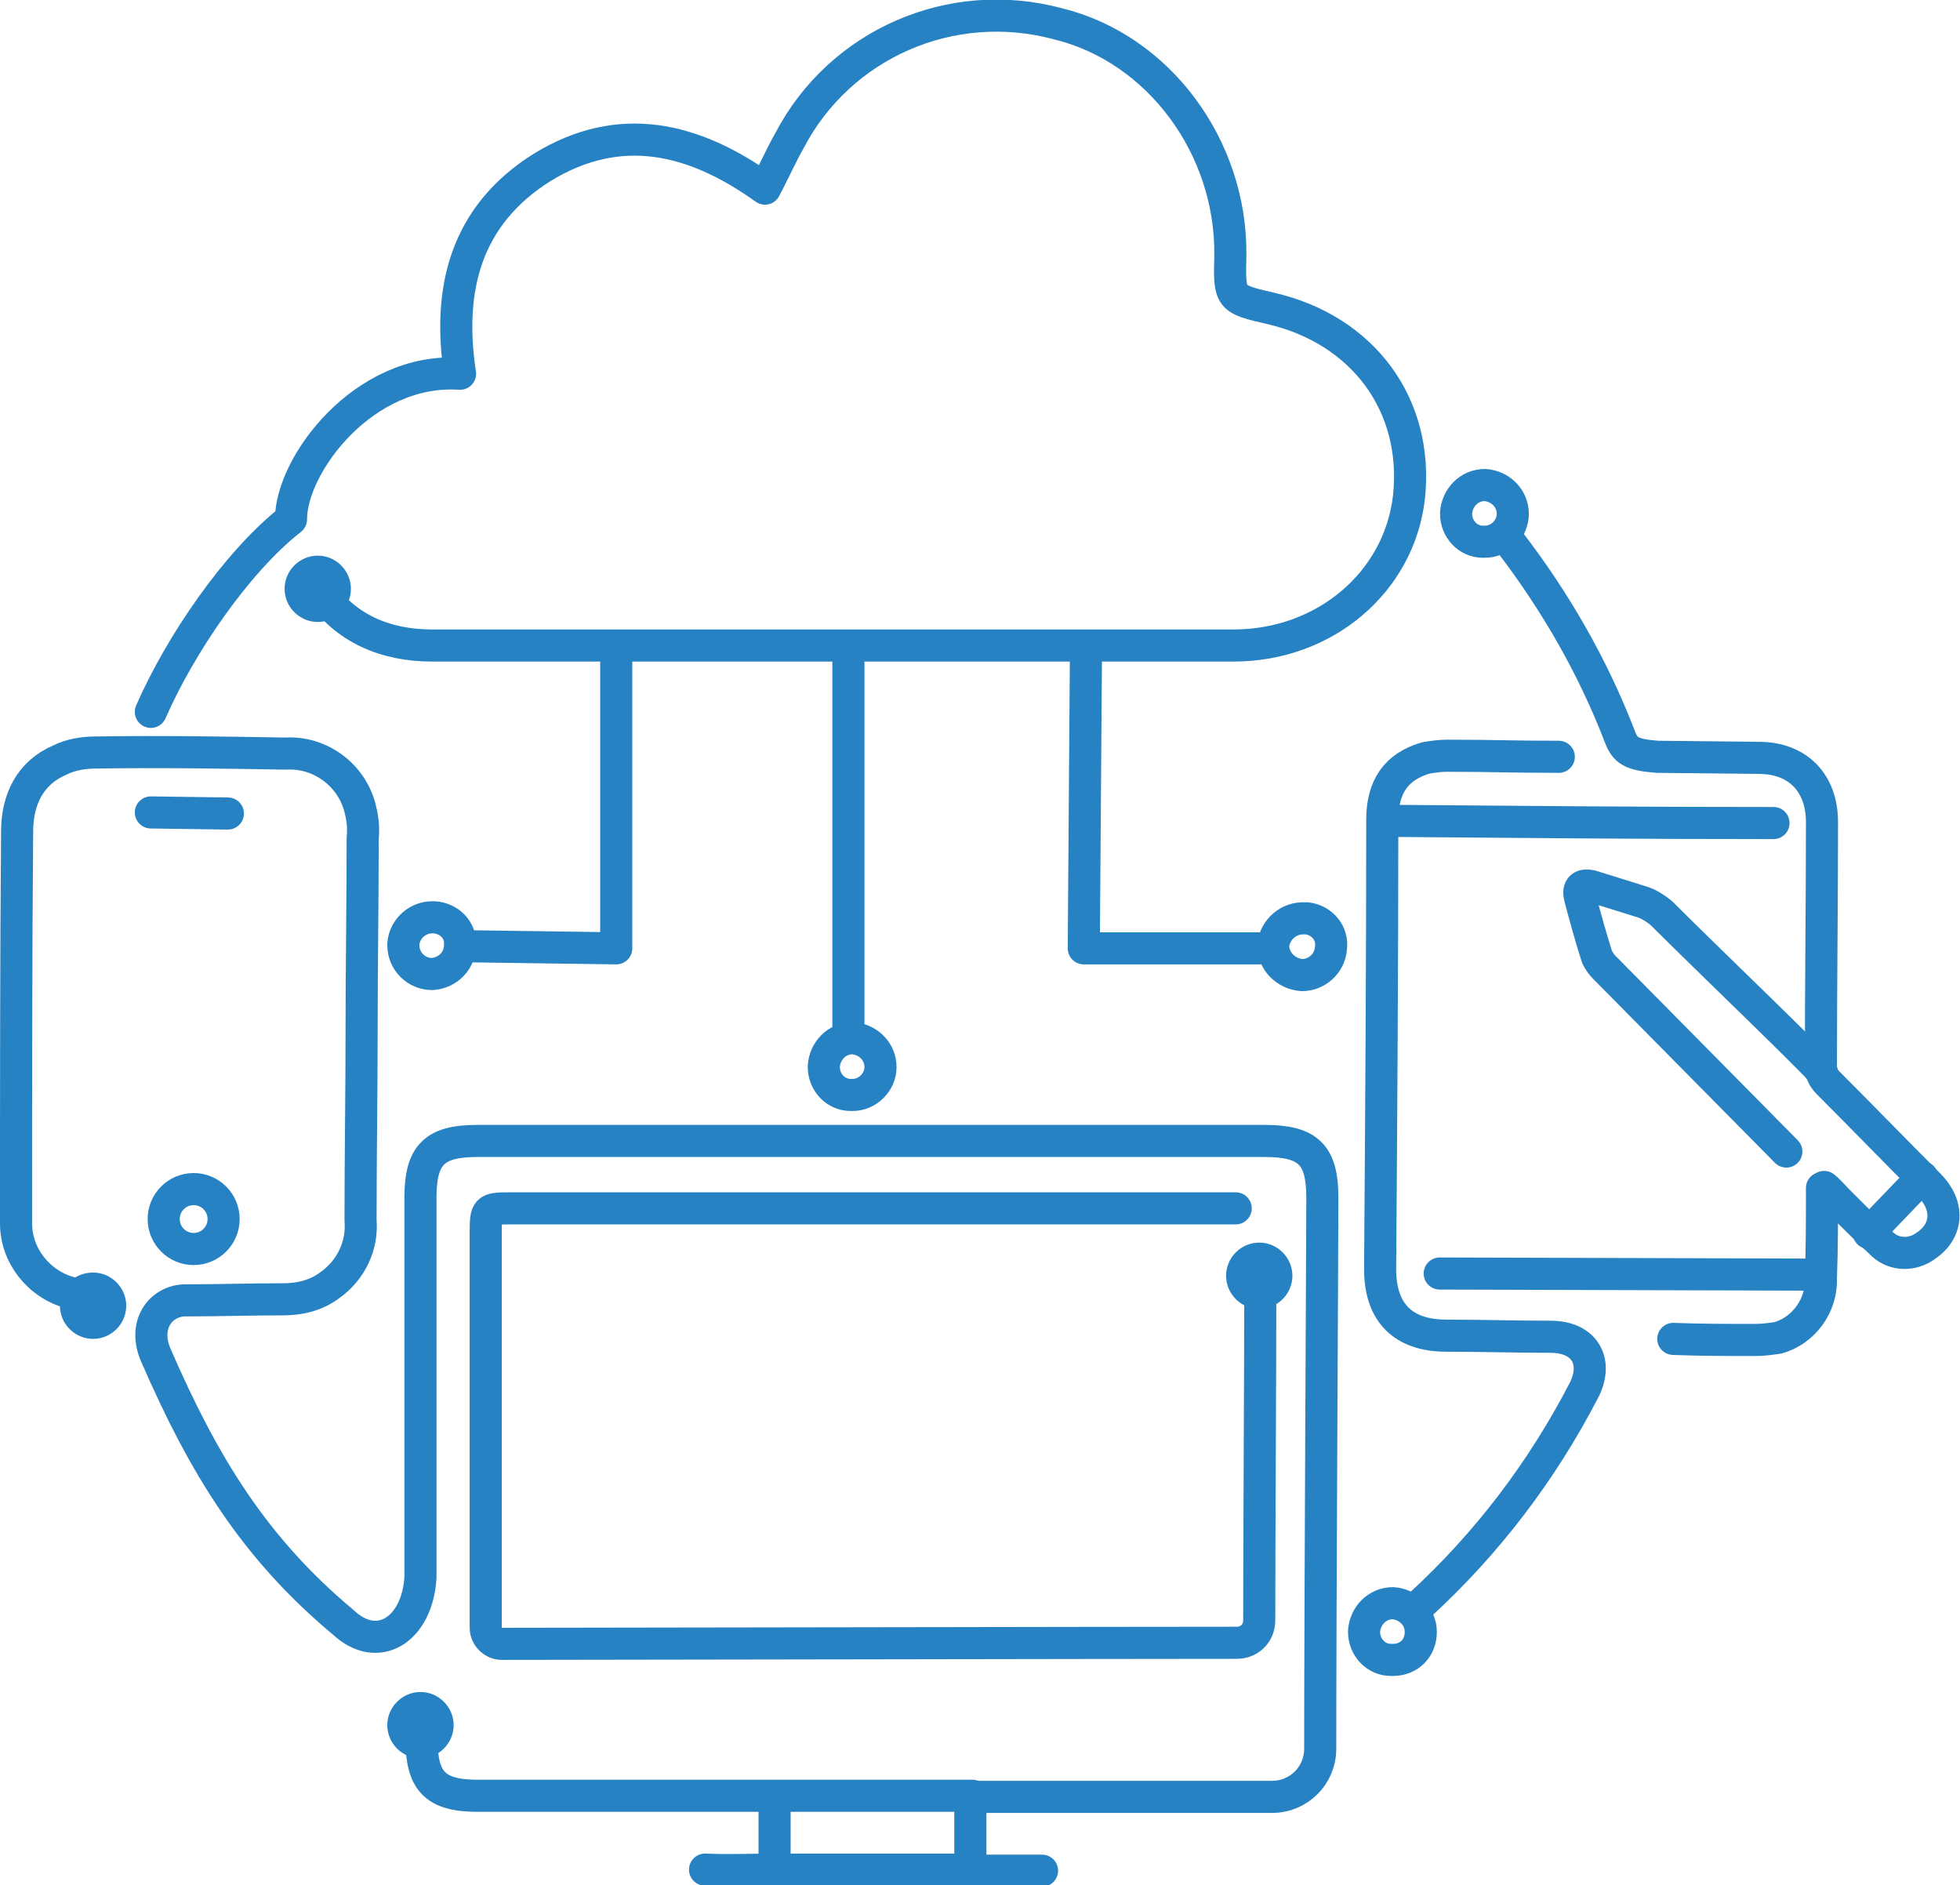 <?xml version="1.0" encoding="UTF-8"?> <!-- Generator: Adobe Illustrator 24.0.0, SVG Export Plug-In . SVG Version: 6.00 Build 0) --> <svg xmlns="http://www.w3.org/2000/svg" xmlns:xlink="http://www.w3.org/1999/xlink" id="Capa_1" x="0px" y="0px" viewBox="0 0 183.2 176.2" style="enable-background:new 0 0 183.2 176.2;" xml:space="preserve"> <style type="text/css"> .st0{fill:none;stroke:#2782C3;stroke-width:2;stroke-miterlimit:10;} .st1{fill:#2782C3;} .st2{fill:#16559B;} .st3{fill:#2782C3;stroke:#2782C3;stroke-width:2;stroke-linecap:round;stroke-linejoin:round;stroke-miterlimit:10;} .st4{fill:none;stroke:#2782C3;stroke-width:2;stroke-linecap:round;stroke-linejoin:round;stroke-miterlimit:10;} .st5{fill:none;stroke:#2782C3;stroke-width:3;stroke-linecap:round;stroke-linejoin:round;stroke-miterlimit:10;} .st6{fill:none;stroke:#2782C3;stroke-width:3;stroke-linecap:round;stroke-miterlimit:10;} .st7{fill:none;stroke:#2782C3;stroke-width:3;stroke-miterlimit:10;} .st8{fill:none;stroke:#2782C3;stroke-width:3.989;stroke-linecap:round;stroke-linejoin:round;stroke-miterlimit:10;} .st9{fill:none;stroke:#2782C3;stroke-width:4.313;stroke-linecap:round;stroke-linejoin:round;stroke-miterlimit:10;} .st10{fill:none;stroke:#FFFFFF;stroke-width:2.005;stroke-linecap:round;stroke-linejoin:round;stroke-miterlimit:10;} </style> <g id="Icono_nube" transform="translate(1.5 1.528)"> <path id="Trazado_238" class="st5" d="M64.4,173.2c2.2,0.1,4.3,0,6.5,0v-6.9H43.2c-4,0-5.3-1.3-5.3-5.3 M89.4,166.3H70.8 M70.8,173.2h18.5"></path> <g id="Grupo_120" transform="translate(129.068 75.191)"> <path id="Trazado_239" class="st5" d="M35.2,0.2C22.3,0.2,12.8,0.1,0,0 M36.4,30.9L19.4,13.7c-0.3-0.3-0.5-0.6-0.7-1 c-0.6-1.9-1.1-3.7-1.6-5.6c-0.2-0.9,0.2-1.2,1.1-1c1.6,0.5,3.2,1,4.8,1.5c0.6,0.2,1.2,0.6,1.7,1c4.3,4.3,13.6,13.2,15,14.8 M4,42.3l34.3,0.1"></path> <line id="Línea_27" class="st5" x1="44.1" y1="38.5" x2="49.1" y2="33.3"></line> </g> <circle id="Elipse_29" class="st5" cx="16.6" cy="112.4" r="2.8"></circle> <line id="Línea_28" class="st5" x1="12.6" y1="74.4" x2="19.8" y2="74.5"></line> <path id="Trazado_241" class="st5" d="M41.8,86.9l14.3,0.2V59.8"></path> <line id="Línea_29" class="st5" x1="77.8" y1="59.7" x2="77.8" y2="94.9"></line> <path id="Trazado_242" class="st5" d="M100,59.9l-0.2,27.2h16.5"></path> <path id="Trazado_243" class="st5" d="M80.8,98.2c0-1.5-1.2-2.6-2.6-2.7c-1.5,0-2.6,1.2-2.7,2.6c0,0,0,0.1,0,0.1 c0,1.4,1.1,2.6,2.5,2.6c0.1,0,0.1,0,0.2,0C79.6,100.8,80.8,99.6,80.8,98.2z"></path> <path id="Trazado_244" class="st5" d="M131.3,151c0-1.5-1.2-2.6-2.6-2.7c-1.5,0-2.6,1.2-2.7,2.6c0,0,0,0.1,0,0.1 c0,1.4,1.1,2.6,2.5,2.6c0.1,0,0.1,0,0.2,0C130.2,153.6,131.3,152.5,131.3,151z"></path> <path id="Trazado_245" class="st5" d="M139.9,46.5c0-1.5-1.2-2.6-2.6-2.7c-1.5,0-2.6,1.2-2.7,2.6c0,0,0,0.1,0,0.1 c0,1.4,1.1,2.6,2.5,2.6c0.1,0,0.1,0,0.2,0C138.7,49.1,139.9,47.9,139.9,46.5z"></path> <path id="Trazado_246" class="st5" d="M5.1,119.3c-3-0.8-5.1-3.5-5.1-6.5v-0.6c0-12,0-24,0.1-36c0-3,1.2-5.5,4-6.7 c1-0.5,2.2-0.7,3.3-0.7c5.9-0.1,11.9,0,17.8,0.1c3.3-0.2,6.3,2.1,7,5.3c0.2,0.8,0.3,1.7,0.2,2.6c0,5.9-0.1,11.9-0.1,17.8 c0,6-0.1,11.9-0.1,17.9c0.2,2.4-0.9,4.7-2.9,6.1c-1.2,0.9-2.7,1.3-4.3,1.3c-3.1,0-6.1,0.1-9.3,0.1c-2.2,0.1-3.9,2.3-2.6,5.2 c4.4,10.1,9.1,17.9,17.5,24.9c3.2,3,6.9,0.7,7.2-4.2v-35.5c0-4,1.3-5.3,5.3-5.3h73.6c4.1,0,5.4,1.3,5.4,5.3 c0,3.3-0.2,38.8-0.2,51.5c0,2.5-2,4.5-4.5,4.5H89.2v6.9h6.7"></path> <path id="Trazado_247" class="st5" d="M131.3,148.4c6.2-5.7,11.3-12.4,15.2-19.9c1.4-2.6,0.3-5.1-3.1-5.1c-3.2,0-6.4-0.1-9.7-0.1 c-4.1,0-6.2-2.2-6.2-6.2c0.1-14,0.2-28.1,0.2-42c0-3.1,1.3-5,4.1-5.8c0.6-0.1,1.3-0.2,1.9-0.2c4.4,0,6,0.1,10.5,0.1"></path> <path id="Trazado_248" class="st5" d="M139.6,49.1c4.3,5.6,7.8,11.7,10.3,18.2c0.5,1.3,1,1.7,3.5,1.9l9.5,0.1c3.6,0,5.9,2.3,5.9,6 c0,7.6-0.1,15.1-0.1,22.6c-0.1,0.7,0.2,1.3,0.7,1.8c3.1,3.1,6.2,6.3,9.4,9.5c1.9,1.9,1.8,4.3-0.3,5.7c-1.2,0.9-2.9,0.9-4-0.1 c-1.4-1.3-2.7-2.6-4.1-4c-0.5-0.5-0.9-1-1.4-1.4c-0.1,0.1-0.2,0.1-0.2,0.1c0,2.8,0,5.6-0.1,8.4c0.1,2.6-1.6,4.9-4,5.6 c-0.7,0.1-1.4,0.2-2.1,0.2c-2.6,0-5.2,0-7.7-0.1"></path> <path id="Trazado_249" class="st5" d="M12.6,65c2.7-6.2,8-14,13.1-18c0-5.1,6.8-14.2,15.8-13.6c-1.2-7.9,0.5-14.8,7.7-19.3 c7.2-4.4,14.1-2.8,20.8,2c0.9-1.7,1.5-3.1,2.3-4.5C77,2.6,87.4-2,97.4,0.7c9.4,2.3,16.2,11.5,16.1,21.6c-0.1,4.1-0.1,4.1,3.8,5 c8.6,2,13.8,9,12.9,17.6c-0.9,8-7.9,13.9-16.4,13.9H38.9c-4.4,0-8.1-1.6-10.5-5.1"></path> <path id="Trazado_250" class="st5" d="M38.9,84.2c-1.4,0-2.6,1.1-2.7,2.5c0,0,0,0.1,0,0.1c0,1.5,1.2,2.7,2.7,2.7 c1.5-0.1,2.6-1.3,2.6-2.7c0.1-1.4-1-2.5-2.4-2.6C39.1,84.2,39,84.2,38.9,84.2z"></path> <path id="Trazado_251" class="st5" d="M120.2,89.6c1.4,0,2.6-1.1,2.7-2.5c0.2-1.4-0.8-2.6-2.2-2.8c-0.1,0-0.1,0-0.2,0 c-1.5-0.1-2.8,1-3,2.5c0,0,0,0,0,0C117.5,88.3,118.7,89.5,120.2,89.6z"></path> <path id="Trazado_252" class="st1" d="M7.2,117.4L7.2,117.4c1.7,0,3.1,1.4,3.1,3.1l0,0c0,1.7-1.4,3.1-3.1,3.1l0,0 c-1.7,0-3.1-1.4-3.1-3.1l0,0C4,118.8,5.4,117.4,7.2,117.4z"></path> <path id="Trazado_253" class="st1" d="M28.2,50.4L28.2,50.4c1.7,0,3.1,1.4,3.1,3.1l0,0c0,1.7-1.4,3.1-3.1,3.1l0,0 c-1.7,0-3.1-1.4-3.1-3.1l0,0C25.1,51.8,26.5,50.4,28.2,50.4z"></path> <path id="Trazado_254" class="st1" d="M116.2,114.6L116.2,114.6c1.7,0,3.1,1.4,3.1,3.1l0,0c0,1.7-1.4,3.1-3.1,3.1l0,0 c-1.7,0-3.1-1.4-3.1-3.1l0,0C113.1,116,114.5,114.6,116.2,114.6z"></path> <path id="Trazado_255" class="st1" d="M37.8,156.6L37.8,156.6c1.7,0,3.1,1.4,3.1,3.1l0,0c0,1.7-1.4,3.1-3.1,3.1l0,0 c-1.7,0-3.1-1.4-3.1-3.1l0,0C34.7,158,36.1,156.6,37.8,156.6z"></path> <path id="Trazado_256" class="st5" d="M114,111.4H46.1c-2.1,0-2.2,0.1-2.2,2.2v37c0,0.8,0.7,1.5,1.5,1.5c0,0,0,0,0,0 c6.2,0,57.7-0.1,68.7-0.1c1.2,0,2.1-0.9,2.1-2.1c0-6.6,0.1-24.3,0.1-31.4"></path> </g> </svg> 